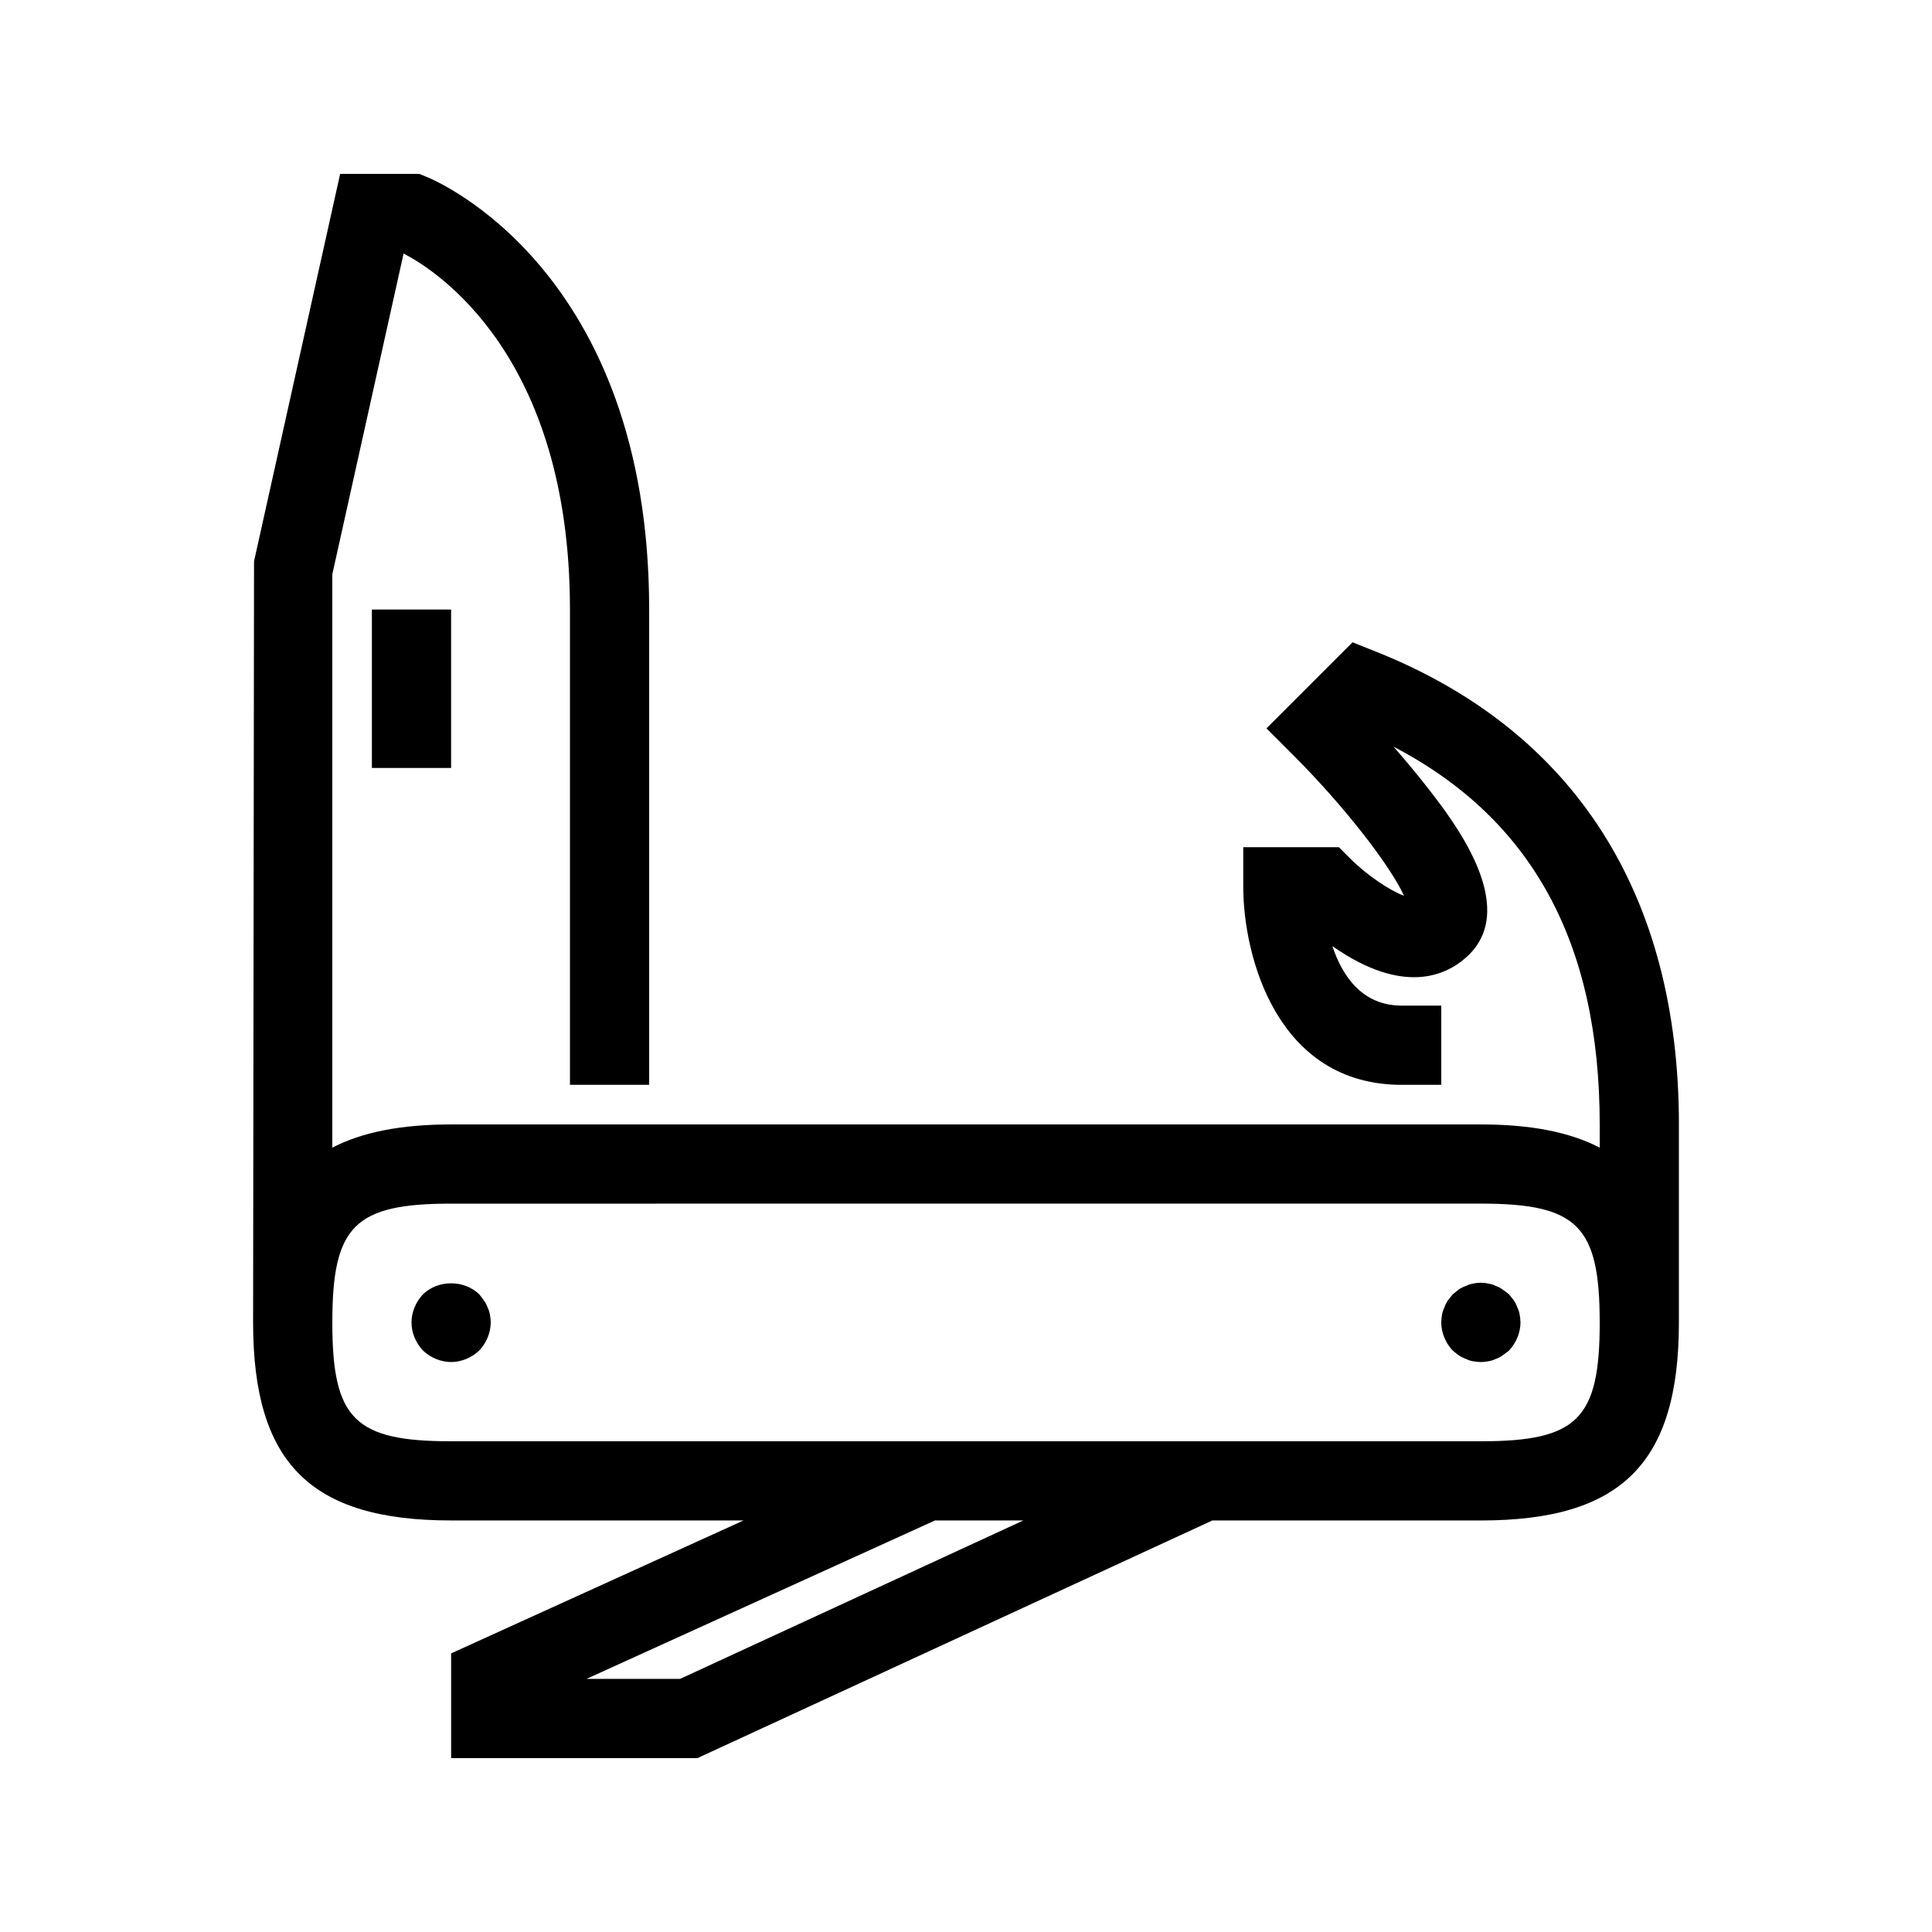 <?xml version="1.0" encoding="UTF-8"?>
<!-- Uploaded to: SVG Find, www.svgrepo.com, Generator: SVG Find Mixer Tools -->
<svg fill="#000000" width="800px" height="800px" version="1.1" viewBox="144 144 512 512" xmlns="http://www.w3.org/2000/svg">
 <path d="m273.83 492.36c0.109 0.73 0.215 1.363 0.215 2.098 0 2.727-1.16 5.457-3.043 7.453-2 1.887-4.727 3.043-7.453 3.043-2.727 0-5.465-1.16-7.453-3.043-1.895-1.992-3.043-4.723-3.043-7.453 0-2.731 1.148-5.457 3.043-7.453 3.988-3.883 10.914-3.883 14.902 0 0.418 0.523 0.84 1.047 1.262 1.676 0.418 0.527 0.727 1.16 0.941 1.785 0.32 0.633 0.523 1.262 0.629 1.895zm272.27-1.895c-0.215-0.625-0.523-1.254-0.941-1.887-0.422-0.527-0.84-1.047-1.262-1.57-0.523-0.418-1.055-0.84-1.68-1.262-0.523-0.418-1.16-0.738-1.785-0.949-0.637-0.312-1.262-0.523-2-0.625-1.262-0.316-2.727-0.316-4.09 0-0.625 0.102-1.262 0.312-1.887 0.625-0.637 0.211-1.262 0.527-1.898 0.949-0.52 0.422-1.043 0.84-1.562 1.262-0.418 0.523-0.84 1.047-1.262 1.574-0.418 0.629-0.738 1.262-0.941 1.887-0.316 0.629-0.523 1.262-0.637 1.891-0.102 0.73-0.207 1.469-0.207 2.098 0 2.727 1.148 5.457 3.043 7.453 0.523 0.418 1.047 0.84 1.566 1.254 0.637 0.418 1.262 0.738 1.898 0.949 0.625 0.312 1.262 0.523 1.887 0.629 0.738 0.105 1.469 0.211 2.102 0.211 0.625 0 1.363-0.109 1.988-0.211 0.738-0.109 1.363-0.316 2-0.629 0.625-0.211 1.262-0.527 1.785-0.949 0.625-0.414 1.156-0.832 1.68-1.254 1.887-1.992 3.043-4.723 3.043-7.453 0-0.629-0.102-1.367-0.215-2.102-0.102-0.629-0.305-1.258-0.625-1.891zm42.824-48.484v52.48c0 37.273-15.199 52.48-52.48 52.48h-71.164l-136.45 62.977-65.277-0.004v-27.75l77.496-35.227h-77.496c-37.281 0-52.48-15.207-52.48-52.48l0.246-201.7 22.824-102.68h20.93l1.875 0.75c2.422 0.969 59.086 24.664 59.086 114.71v125.95h-20.992v-125.95c0-67.309-35.352-89.82-44.086-94.352l-18.891 85.008v151.94c7.969-4.125 18.281-6.144 31.488-6.144h272.9c13.207 0 23.516 2.023 31.488 6.144l-0.004-6.144c0-48.078-17.906-80.961-54.652-100.12 2.91 3.316 6.09 7.09 9.145 11.02 6.582 8.457 24.059 30.93 10.949 44.039-4.621 4.609-14.984 10.781-32.504 0.266-1.324-0.793-2.582-1.621-3.781-2.453 2.621 7.879 7.867 15.758 18.363 15.758h10.496v20.992h-10.496c-33.211 0-41.984-34.328-41.984-52.48v-10.496h25.34l3.074 3.074c4.652 4.621 10.527 8.418 14.195 9.816-3.609-7.981-15.887-23.789-29.039-36.957l-7.418-7.422 22.809-22.812 6.426 2.566c52.387 20.957 80.07 64.25 80.07 125.21zm-173.74 104.96h-23.41l-92.359 41.984h24.805zm152.75-52.48c0-25.605-5.883-31.488-31.488-31.488l-272.89 0.004c-25.605 0-31.488 5.883-31.488 31.488 0 25.605 5.883 31.488 31.488 31.488h272.9c25.602-0.004 31.484-5.887 31.484-31.492zm-325.38-146.94h20.992v-41.984h-20.992z"/>
</svg>